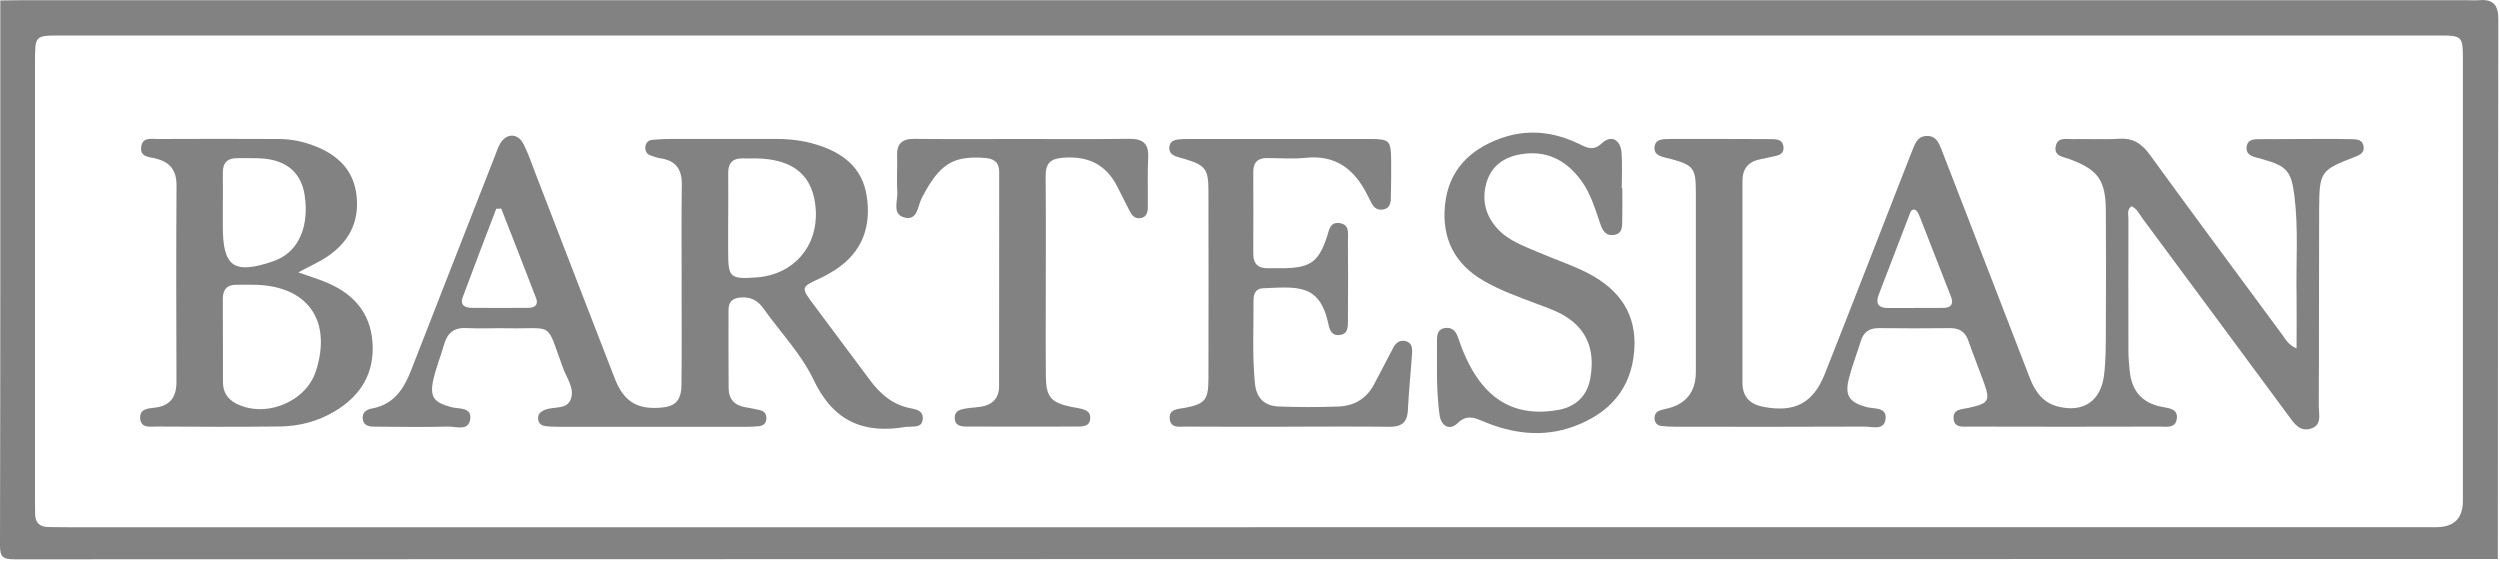 <svg width="135" height="31" viewBox="0 0 135 31" fill="none" xmlns="http://www.w3.org/2000/svg">
<g clip-path="url(#clip0_3_958)">
<path d="M134.883 30.187C90.179 30.187 45.471 30.187 0.767 30.203C0.143 30.203 0 30.063 0 29.439C0.023 19.632 0.017 9.831 0.017 0.027C0.46 0.02 0.904 0.01 1.347 0.01C45.275 0.01 89.202 0.01 133.133 0.01C133.383 0.01 133.633 0.03 133.883 0.01C134.633 -0.054 134.913 0.278 134.91 1.032C134.89 10.752 134.89 20.47 134.883 30.19V30.187ZM67.45 28.468C88.815 28.468 110.181 28.468 131.546 28.468C132.511 28.468 132.994 27.996 132.996 27.054C132.996 19.139 132.996 11.228 132.996 3.314C132.996 1.92 132.993 1.917 131.613 1.917C88.829 1.917 46.041 1.917 3.257 1.917C1.894 1.917 1.89 1.92 1.89 3.331C1.89 11.245 1.89 19.156 1.89 27.07C1.89 27.292 1.9 27.516 1.897 27.737C1.897 28.216 2.131 28.454 2.607 28.461C2.967 28.461 3.327 28.471 3.691 28.471C24.946 28.471 46.198 28.471 67.453 28.471L67.45 28.468Z" fill="#818281"/>
<path d="M124.014 18.821C124.014 17.769 124.027 16.834 124.014 15.896C123.981 14.12 124.121 12.341 123.897 10.572C123.734 9.258 123.5 8.973 122.237 8.615C122.077 8.568 121.917 8.528 121.757 8.481C121.503 8.4 121.29 8.273 121.313 7.961C121.34 7.593 121.607 7.519 121.903 7.516C123.067 7.506 124.234 7.502 125.401 7.502C125.954 7.502 126.511 7.502 127.065 7.516C127.325 7.522 127.578 7.573 127.631 7.891C127.692 8.246 127.448 8.363 127.168 8.471C125.311 9.188 125.244 9.258 125.234 11.285C125.218 14.84 125.234 18.392 125.214 21.947C125.214 22.383 125.404 22.966 124.771 23.15C124.167 23.324 123.874 22.849 123.577 22.446C120.953 18.898 118.333 15.346 115.702 11.805C115.525 11.567 115.405 11.265 115.095 11.138C114.842 11.329 114.935 11.6 114.935 11.831C114.928 14.22 114.932 16.606 114.935 18.995C114.935 19.3 114.968 19.605 114.992 19.91C115.072 21.046 115.619 21.77 116.785 21.977C117.156 22.044 117.642 22.095 117.542 22.648C117.456 23.14 116.989 23.036 116.652 23.036C113.211 23.046 109.77 23.046 106.33 23.036C105.989 23.036 105.523 23.117 105.493 22.594C105.466 22.085 105.939 22.105 106.273 22.031C107.417 21.78 107.493 21.659 107.106 20.59C106.843 19.86 106.546 19.139 106.293 18.405C106.123 17.91 105.803 17.712 105.293 17.719C104.016 17.732 102.739 17.735 101.465 17.719C100.945 17.712 100.631 17.93 100.481 18.426C100.278 19.089 100.021 19.736 99.848 20.409C99.601 21.364 99.855 21.726 100.802 21.984C101.208 22.095 101.922 21.961 101.815 22.661C101.722 23.261 101.088 23.033 100.685 23.036C97.271 23.053 93.86 23.046 90.446 23.043C90.196 23.043 89.945 23.029 89.699 22.999C89.479 22.973 89.355 22.822 89.345 22.601C89.335 22.383 89.439 22.229 89.649 22.158C89.752 22.125 89.862 22.098 89.969 22.075C91.038 21.84 91.574 21.174 91.576 20.078C91.576 16.827 91.576 13.581 91.576 10.33C91.576 9.087 91.429 8.91 90.252 8.591C90.119 8.554 89.982 8.528 89.849 8.491C89.565 8.414 89.309 8.296 89.342 7.938C89.379 7.576 89.659 7.526 89.952 7.512C90.146 7.502 90.339 7.502 90.536 7.502C92.229 7.502 93.92 7.502 95.614 7.512C95.917 7.512 96.267 7.512 96.307 7.934C96.347 8.363 95.997 8.397 95.7 8.464C95.484 8.514 95.267 8.558 95.05 8.601C94.417 8.729 94.093 9.101 94.093 9.761C94.097 13.399 94.097 17.035 94.093 20.674C94.093 21.451 94.517 21.833 95.234 21.971C96.904 22.289 97.911 21.776 98.538 20.195C100.041 16.402 101.515 12.595 102.999 8.796C103.099 8.538 103.199 8.28 103.305 8.022C103.446 7.683 103.582 7.351 104.042 7.341C104.542 7.331 104.692 7.693 104.836 8.062C105.279 9.201 105.719 10.34 106.16 11.48C107.31 14.458 108.463 17.434 109.61 20.413C109.894 21.15 110.321 21.746 111.121 21.951C112.478 22.296 113.435 21.676 113.615 20.279C113.721 19.458 113.711 18.617 113.715 17.786C113.728 15.648 113.728 13.51 113.715 11.372C113.705 9.72 113.291 9.158 111.744 8.588C111.397 8.461 110.891 8.437 111.014 7.878C111.121 7.392 111.581 7.519 111.918 7.512C112.751 7.492 113.585 7.546 114.415 7.492C115.168 7.442 115.645 7.744 116.079 8.34C118.446 11.597 120.843 14.827 123.234 18.064C123.41 18.302 123.537 18.596 124.017 18.818L124.014 18.821ZM103.382 16.63C103.382 16.63 103.382 16.63 103.382 16.626C103.906 16.626 104.432 16.633 104.956 16.626C105.366 16.62 105.506 16.405 105.356 16.026C104.786 14.559 104.212 13.088 103.636 11.624C103.589 11.506 103.492 11.339 103.396 11.322C103.189 11.282 103.149 11.496 103.092 11.644C102.545 13.061 102.002 14.482 101.455 15.902C101.258 16.412 101.448 16.636 101.972 16.633C102.442 16.633 102.912 16.633 103.382 16.633V16.63Z" fill="#818281"/>
<path d="M36.809 15.242C36.809 13.493 36.789 11.744 36.819 9.995C36.833 9.164 36.516 8.675 35.675 8.551C35.486 8.524 35.299 8.454 35.119 8.39C34.909 8.313 34.829 8.139 34.849 7.928C34.872 7.703 35.015 7.569 35.229 7.549C35.559 7.519 35.892 7.506 36.226 7.502C38.113 7.499 39.997 7.506 41.884 7.502C42.637 7.502 43.381 7.586 44.101 7.811C45.488 8.239 46.555 9.027 46.798 10.558C47.065 12.24 46.562 13.631 45.081 14.586C44.824 14.75 44.558 14.901 44.281 15.028C43.237 15.514 43.237 15.511 43.951 16.469C44.965 17.826 45.975 19.183 46.988 20.54C47.552 21.294 48.232 21.877 49.199 22.051C49.529 22.111 49.889 22.212 49.822 22.671C49.759 23.1 49.386 23.009 49.096 23.046C49.042 23.053 48.982 23.043 48.929 23.05C46.635 23.445 44.998 22.755 43.934 20.51C43.267 19.106 42.124 17.926 41.21 16.636C40.907 16.207 40.527 16.03 40.007 16.063C39.563 16.093 39.34 16.298 39.34 16.733C39.34 18.148 39.333 19.565 39.346 20.979C39.353 21.565 39.68 21.894 40.253 21.991C40.527 22.038 40.8 22.088 41.067 22.155C41.277 22.209 41.39 22.366 41.387 22.587C41.38 22.852 41.224 22.993 40.97 23.016C40.75 23.036 40.527 23.046 40.307 23.046C36.922 23.046 33.538 23.046 30.154 23.046C29.934 23.046 29.711 23.04 29.491 23.016C29.244 22.993 29.067 22.869 29.057 22.601C29.044 22.339 29.211 22.219 29.441 22.125C29.927 21.927 30.671 22.158 30.851 21.468C30.994 20.915 30.601 20.406 30.411 19.89C29.451 17.286 29.964 17.779 27.367 17.725C26.647 17.712 25.923 17.755 25.203 17.715C24.536 17.678 24.166 17.96 23.986 18.586C23.803 19.226 23.549 19.846 23.402 20.496C23.192 21.434 23.426 21.729 24.363 21.984C24.773 22.095 25.493 21.964 25.39 22.651C25.29 23.294 24.616 23.026 24.193 23.036C22.889 23.07 21.585 23.05 20.282 23.04C19.975 23.04 19.635 23.029 19.588 22.614C19.548 22.265 19.798 22.111 20.088 22.058C21.245 21.847 21.795 21.029 22.189 20.024C23.699 16.144 25.22 12.27 26.737 8.394C26.817 8.186 26.887 7.971 26.993 7.78C27.33 7.177 27.96 7.167 28.274 7.787C28.524 8.28 28.701 8.809 28.901 9.328C30.331 13.031 31.755 16.733 33.195 20.433C33.668 21.642 34.349 22.081 35.532 22.024C36.456 21.981 36.789 21.676 36.799 20.748C36.822 18.915 36.806 17.085 36.806 15.252C36.806 15.252 36.806 15.252 36.809 15.252V15.242ZM39.326 11.761C39.326 11.761 39.323 11.761 39.32 11.761C39.32 12.371 39.32 12.977 39.32 13.587C39.32 14.991 39.42 15.082 40.843 14.981C40.87 14.981 40.9 14.981 40.927 14.974C42.861 14.803 44.154 13.316 44.054 11.376C43.958 9.509 42.877 8.574 40.79 8.554C40.57 8.554 40.347 8.564 40.127 8.554C39.573 8.534 39.316 8.799 39.323 9.355C39.333 10.156 39.323 10.96 39.323 11.761H39.326ZM27.067 11.265C26.977 11.265 26.887 11.268 26.797 11.272C26.19 12.867 25.576 14.458 24.983 16.06C24.833 16.469 25.103 16.62 25.46 16.623C26.483 16.633 27.503 16.63 28.527 16.623C28.86 16.623 29.091 16.472 28.951 16.107C28.334 14.489 27.697 12.88 27.067 11.265Z" fill="#818281"/>
<path d="M16.114 14.71C16.657 14.901 17.071 15.031 17.474 15.189C18.995 15.778 20.002 16.814 20.115 18.499C20.228 20.155 19.478 21.381 18.061 22.219C17.154 22.758 16.164 23.016 15.124 23.029C12.903 23.056 10.683 23.046 8.465 23.033C8.109 23.033 7.595 23.15 7.568 22.567C7.548 22.068 8.015 22.054 8.355 22.014C9.209 21.914 9.532 21.431 9.529 20.6C9.516 17.072 9.509 13.547 9.532 10.019C9.539 9.174 9.159 8.735 8.372 8.551C8.042 8.474 7.568 8.474 7.622 7.958C7.679 7.382 8.179 7.509 8.539 7.506C10.703 7.492 12.867 7.499 15.034 7.506C15.677 7.506 16.307 7.626 16.907 7.851C18.195 8.327 19.105 9.147 19.258 10.592C19.408 12.002 18.825 13.081 17.674 13.855C17.227 14.157 16.724 14.375 16.111 14.706L16.114 14.71ZM13.62 15.376C13.343 15.376 13.066 15.376 12.786 15.376C12.27 15.37 12.03 15.624 12.033 16.144C12.043 17.642 12.033 19.143 12.04 20.64C12.04 21.156 12.27 21.538 12.736 21.783C14.31 22.607 16.524 21.713 17.061 20.034C17.951 17.253 16.567 15.376 13.617 15.376H13.62ZM12.036 11.412C12.036 11.412 12.036 11.412 12.033 11.412C12.033 11.691 12.033 11.965 12.033 12.243C12.033 14.418 12.64 14.834 14.754 14.107C14.83 14.08 14.91 14.05 14.984 14.016C16.147 13.507 16.701 12.197 16.451 10.541C16.274 9.369 15.527 8.682 14.247 8.564C13.78 8.521 13.31 8.551 12.84 8.541C12.293 8.531 12.023 8.776 12.033 9.338C12.046 10.029 12.033 10.722 12.033 11.412H12.036Z" fill="#818281"/>
<path d="M69.527 23.043C67.697 23.043 65.866 23.05 64.036 23.036C63.699 23.036 63.222 23.137 63.166 22.631C63.105 22.068 63.619 22.095 63.979 22.024C65.063 21.813 65.253 21.609 65.256 20.466C65.263 17.079 65.263 13.694 65.256 10.307C65.256 9.131 65.089 8.923 63.986 8.588C63.852 8.548 63.719 8.518 63.586 8.474C63.332 8.394 63.122 8.27 63.142 7.955C63.166 7.633 63.396 7.553 63.662 7.526C63.829 7.509 63.996 7.506 64.162 7.506C67.437 7.506 70.707 7.502 73.981 7.506C75.035 7.506 75.112 7.589 75.122 8.648C75.129 9.342 75.122 10.035 75.105 10.729C75.099 10.99 75.028 11.235 74.728 11.305C74.412 11.379 74.195 11.235 74.055 10.954C73.981 10.803 73.901 10.659 73.828 10.508C73.141 9.147 72.138 8.353 70.517 8.521C69.831 8.591 69.13 8.541 68.437 8.534C67.92 8.528 67.673 8.769 67.677 9.292C67.683 10.762 67.683 12.233 67.677 13.704C67.677 14.274 67.963 14.505 68.507 14.485C68.81 14.475 69.117 14.492 69.42 14.482C70.787 14.438 71.201 14.12 71.651 12.803C71.771 12.451 71.804 11.959 72.355 12.049C72.898 12.14 72.785 12.629 72.788 12.994C72.801 14.438 72.798 15.882 72.788 17.323C72.788 17.652 72.801 18.037 72.341 18.09C71.888 18.144 71.794 17.789 71.724 17.457C71.251 15.283 70.011 15.497 68.193 15.567C67.81 15.581 67.687 15.876 67.69 16.211C67.7 17.709 67.617 19.206 67.767 20.704C67.847 21.518 68.297 21.92 69.054 21.951C70.134 21.991 71.218 21.991 72.294 21.951C73.121 21.917 73.781 21.532 74.185 20.781C74.538 20.121 74.882 19.454 75.228 18.791C75.368 18.519 75.575 18.345 75.895 18.419C76.249 18.499 76.269 18.801 76.252 19.082C76.182 20.108 76.075 21.126 76.025 22.152C75.992 22.832 75.665 23.056 75.019 23.046C73.188 23.023 71.358 23.04 69.527 23.04V23.043Z" fill="#818281"/>
<path d="M87.605 10.159C87.605 10.742 87.615 11.325 87.602 11.908C87.595 12.237 87.618 12.612 87.162 12.686C86.695 12.759 86.535 12.431 86.411 12.073C86.138 11.289 85.908 10.481 85.415 9.794C84.604 8.662 83.531 8.092 82.12 8.33C81.207 8.484 80.517 8.97 80.26 9.901C80.007 10.823 80.223 11.661 80.88 12.367C81.487 13.021 82.317 13.296 83.104 13.637C83.994 14.023 84.921 14.318 85.784 14.77C87.468 15.651 88.398 16.981 88.249 18.928C88.092 21.022 86.878 22.336 84.981 23.029C83.307 23.643 81.644 23.415 80.037 22.731C79.546 22.523 79.17 22.406 78.7 22.859C78.279 23.267 77.816 23.016 77.733 22.393C77.552 21.043 77.599 19.679 77.599 18.318C77.599 18.023 77.679 17.759 78.033 17.712C78.399 17.662 78.609 17.866 78.719 18.184C78.996 19.002 79.326 19.786 79.836 20.496C80.923 22.004 82.4 22.45 84.154 22.135C85.088 21.967 85.708 21.381 85.875 20.436C86.098 19.183 85.868 18.047 84.771 17.243C84.231 16.844 83.591 16.633 82.967 16.398C82.007 16.037 81.04 15.691 80.143 15.179C78.553 14.271 77.849 12.877 78.029 11.078C78.213 9.214 79.353 8.072 81.05 7.465C82.51 6.943 83.947 7.117 85.328 7.8C85.745 8.008 86.068 8.142 86.508 7.73C87.001 7.268 87.512 7.539 87.565 8.249C87.612 8.883 87.575 9.526 87.575 10.163C87.588 10.163 87.602 10.163 87.615 10.163L87.605 10.159Z" fill="#818281"/>
<path d="M55.294 7.506C57.181 7.506 59.068 7.522 60.955 7.496C61.682 7.486 62.039 7.717 62.002 8.497C61.959 9.385 61.992 10.273 61.982 11.161C61.982 11.449 61.932 11.734 61.569 11.781C61.272 11.818 61.118 11.627 60.998 11.386C60.788 10.963 60.565 10.548 60.358 10.126C59.761 8.91 58.801 8.42 57.447 8.514C56.737 8.561 56.461 8.796 56.464 9.509C56.487 11.898 56.471 14.284 56.471 16.673C56.471 17.896 56.461 19.116 56.477 20.339C56.491 21.438 56.757 21.743 57.844 21.971C58.008 22.004 58.174 22.021 58.334 22.061C58.614 22.128 58.895 22.222 58.874 22.581C58.855 23.006 58.524 23.033 58.211 23.033C56.214 23.04 54.217 23.04 52.216 23.033C51.903 23.033 51.569 23.006 51.556 22.577C51.546 22.162 51.876 22.105 52.183 22.054C52.429 22.014 52.68 22.008 52.926 21.971C53.556 21.877 53.947 21.538 53.95 20.872C53.957 17.012 53.957 13.152 53.957 9.292C53.957 8.776 53.693 8.564 53.183 8.528C51.439 8.4 50.719 8.866 49.769 10.709C49.552 11.128 49.556 11.945 48.822 11.741C48.158 11.553 48.489 10.836 48.455 10.35C48.409 9.714 48.465 9.074 48.442 8.437C48.415 7.764 48.705 7.489 49.379 7.499C51.349 7.519 53.32 7.506 55.29 7.506H55.294Z" fill="#818281"/>
</g>
<defs>
<clipPath id="clip0_3_958">
<rect width="134.91" height="30.2" fill="white"/>
</clipPath>
</defs>
</svg>
